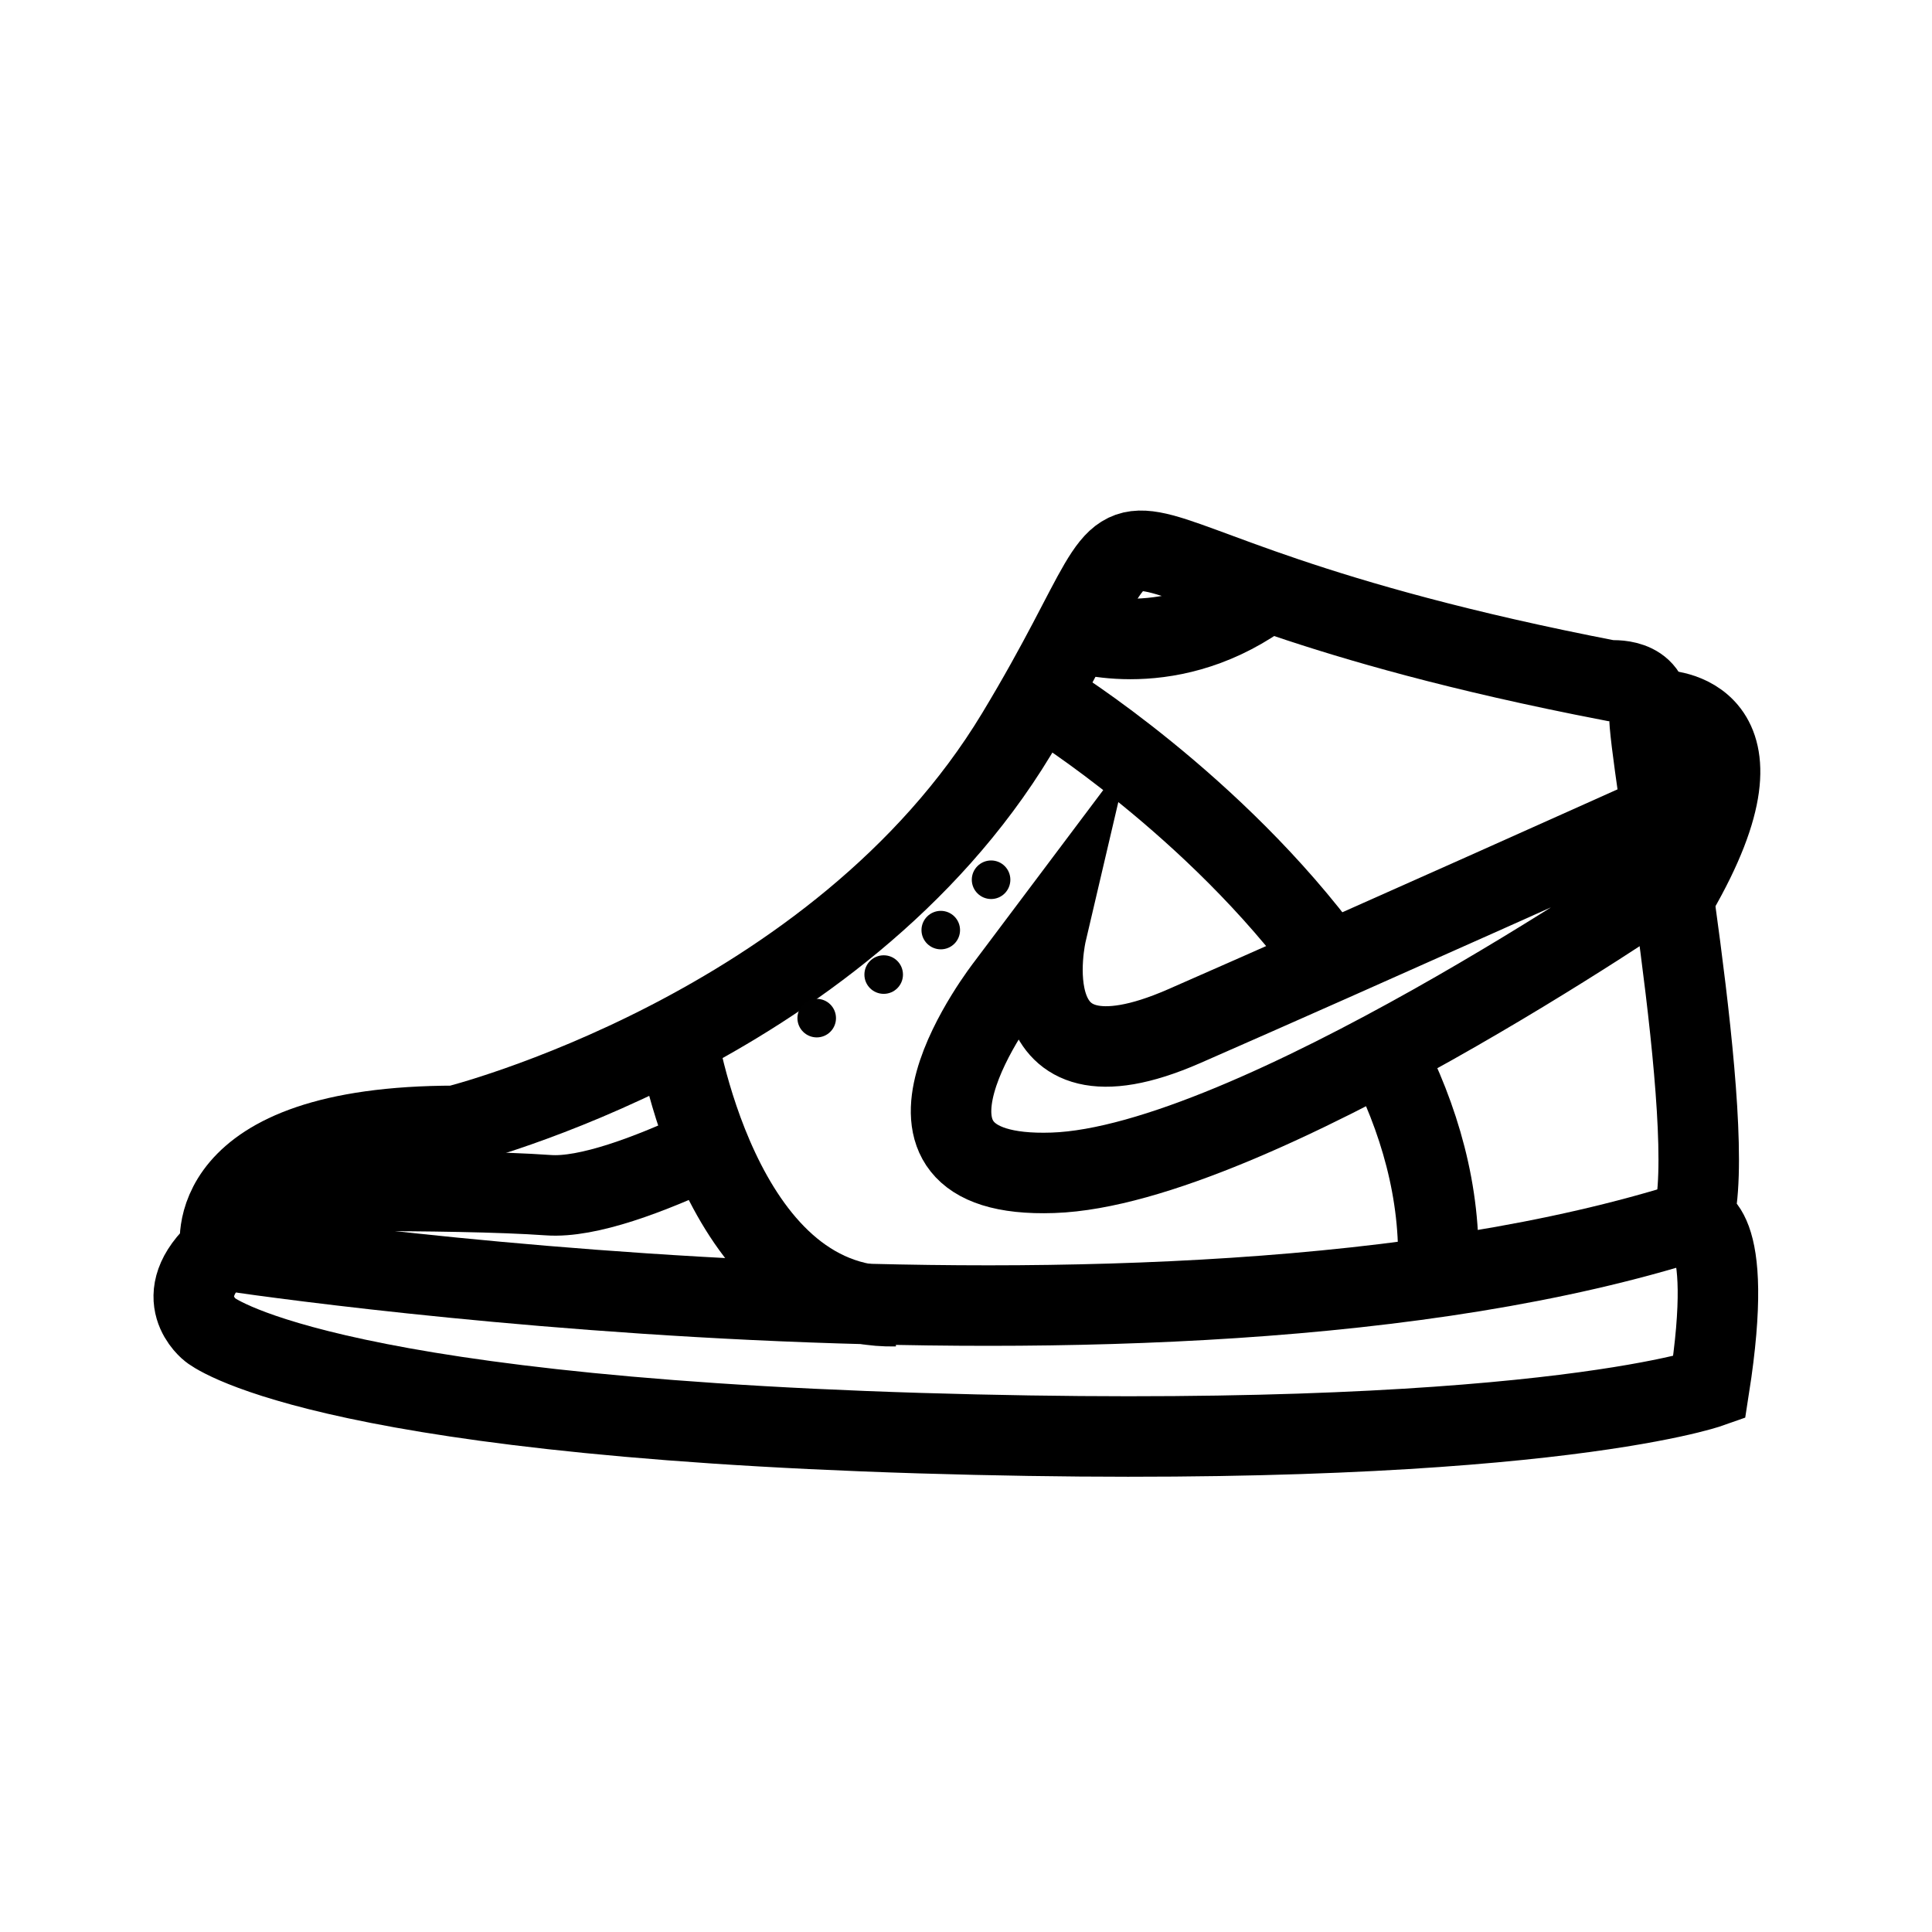 <?xml version="1.0" encoding="UTF-8"?> <svg xmlns="http://www.w3.org/2000/svg" width="24" height="24" viewBox="0 0 24 24" fill="none"><path d="M2.74 15.523C2.74 15.523 2.432 13.986 5.659 13.986C5.659 13.986 10.398 12.808 12.627 9.12C14.855 5.432 12.447 6.994 20.003 8.454C20.003 8.454 20.515 8.402 20.49 8.864C20.463 9.325 21.361 14.038 21.028 15.164C21.028 15.164 21.565 15.113 21.232 17.238C21.232 17.238 18.978 18.033 11.422 17.803C3.867 17.571 2.612 16.521 2.612 16.521C2.612 16.521 2.074 16.112 2.74 15.523Z" stroke="black" stroke-miterlimit="10"></path><path d="M13.328 7.834C13.328 7.834 14.46 8.248 15.648 7.42" stroke="black" stroke-miterlimit="10"></path><path d="M20.671 10.953C20.671 10.953 15.536 14.487 13.08 14.569C10.623 14.653 12.5 12.251 12.5 12.251L12.998 11.588C12.998 11.588 12.5 13.714 14.709 12.748C16.918 11.781 20.478 10.181 20.478 10.181" stroke="black" stroke-miterlimit="10"></path><path d="M8.396 12.803C8.396 12.803 8.909 16.268 11.12 16.226" stroke="black" stroke-miterlimit="10"></path><path d="M2.738 15.523C2.738 15.523 14.297 17.305 21.027 15.164" stroke="black" stroke-miterlimit="10"></path><path d="M12.312 11.168C12.444 11.168 12.551 11.061 12.551 10.928C12.551 10.796 12.444 10.689 12.312 10.689C12.18 10.689 12.072 10.796 12.072 10.928C12.072 11.061 12.18 11.168 12.312 11.168Z" fill="#010101"></path><path d="M11.687 11.793C11.819 11.793 11.926 11.686 11.926 11.554C11.926 11.422 11.819 11.315 11.687 11.315C11.555 11.315 11.447 11.422 11.447 11.554C11.447 11.686 11.555 11.793 11.687 11.793Z" fill="#010101"></path><path d="M10.978 12.346C11.11 12.346 11.217 12.239 11.217 12.107C11.217 11.974 11.11 11.867 10.978 11.867C10.845 11.867 10.738 11.974 10.738 12.107C10.738 12.239 10.845 12.346 10.978 12.346Z" fill="#010101"></path><path d="M10.146 12.887C10.278 12.887 10.385 12.78 10.385 12.648C10.385 12.515 10.278 12.408 10.146 12.408C10.014 12.408 9.906 12.515 9.906 12.648C9.906 12.78 10.014 12.887 10.146 12.887Z" fill="#010101"></path><path d="M17.199 13.052C17.629 13.887 17.904 14.812 17.864 15.792" stroke="black" stroke-miterlimit="10"></path><path d="M16.515 11.947C15.084 9.992 13.049 8.732 13.049 8.732" stroke="black" stroke-miterlimit="10"></path><path d="M20.635 8.823C20.635 8.823 22.144 8.816 20.83 11.09" stroke="black" stroke-miterlimit="10"></path><path d="M12.395 9.427C12.395 9.442 12.395 9.461 12.395 9.482" stroke="black" stroke-miterlimit="10"></path><path d="M3.02 14.802C3.02 14.802 5.616 14.762 6.812 14.847C7.297 14.882 8.064 14.597 8.805 14.247" stroke="black" stroke-miterlimit="10"></path></svg> 